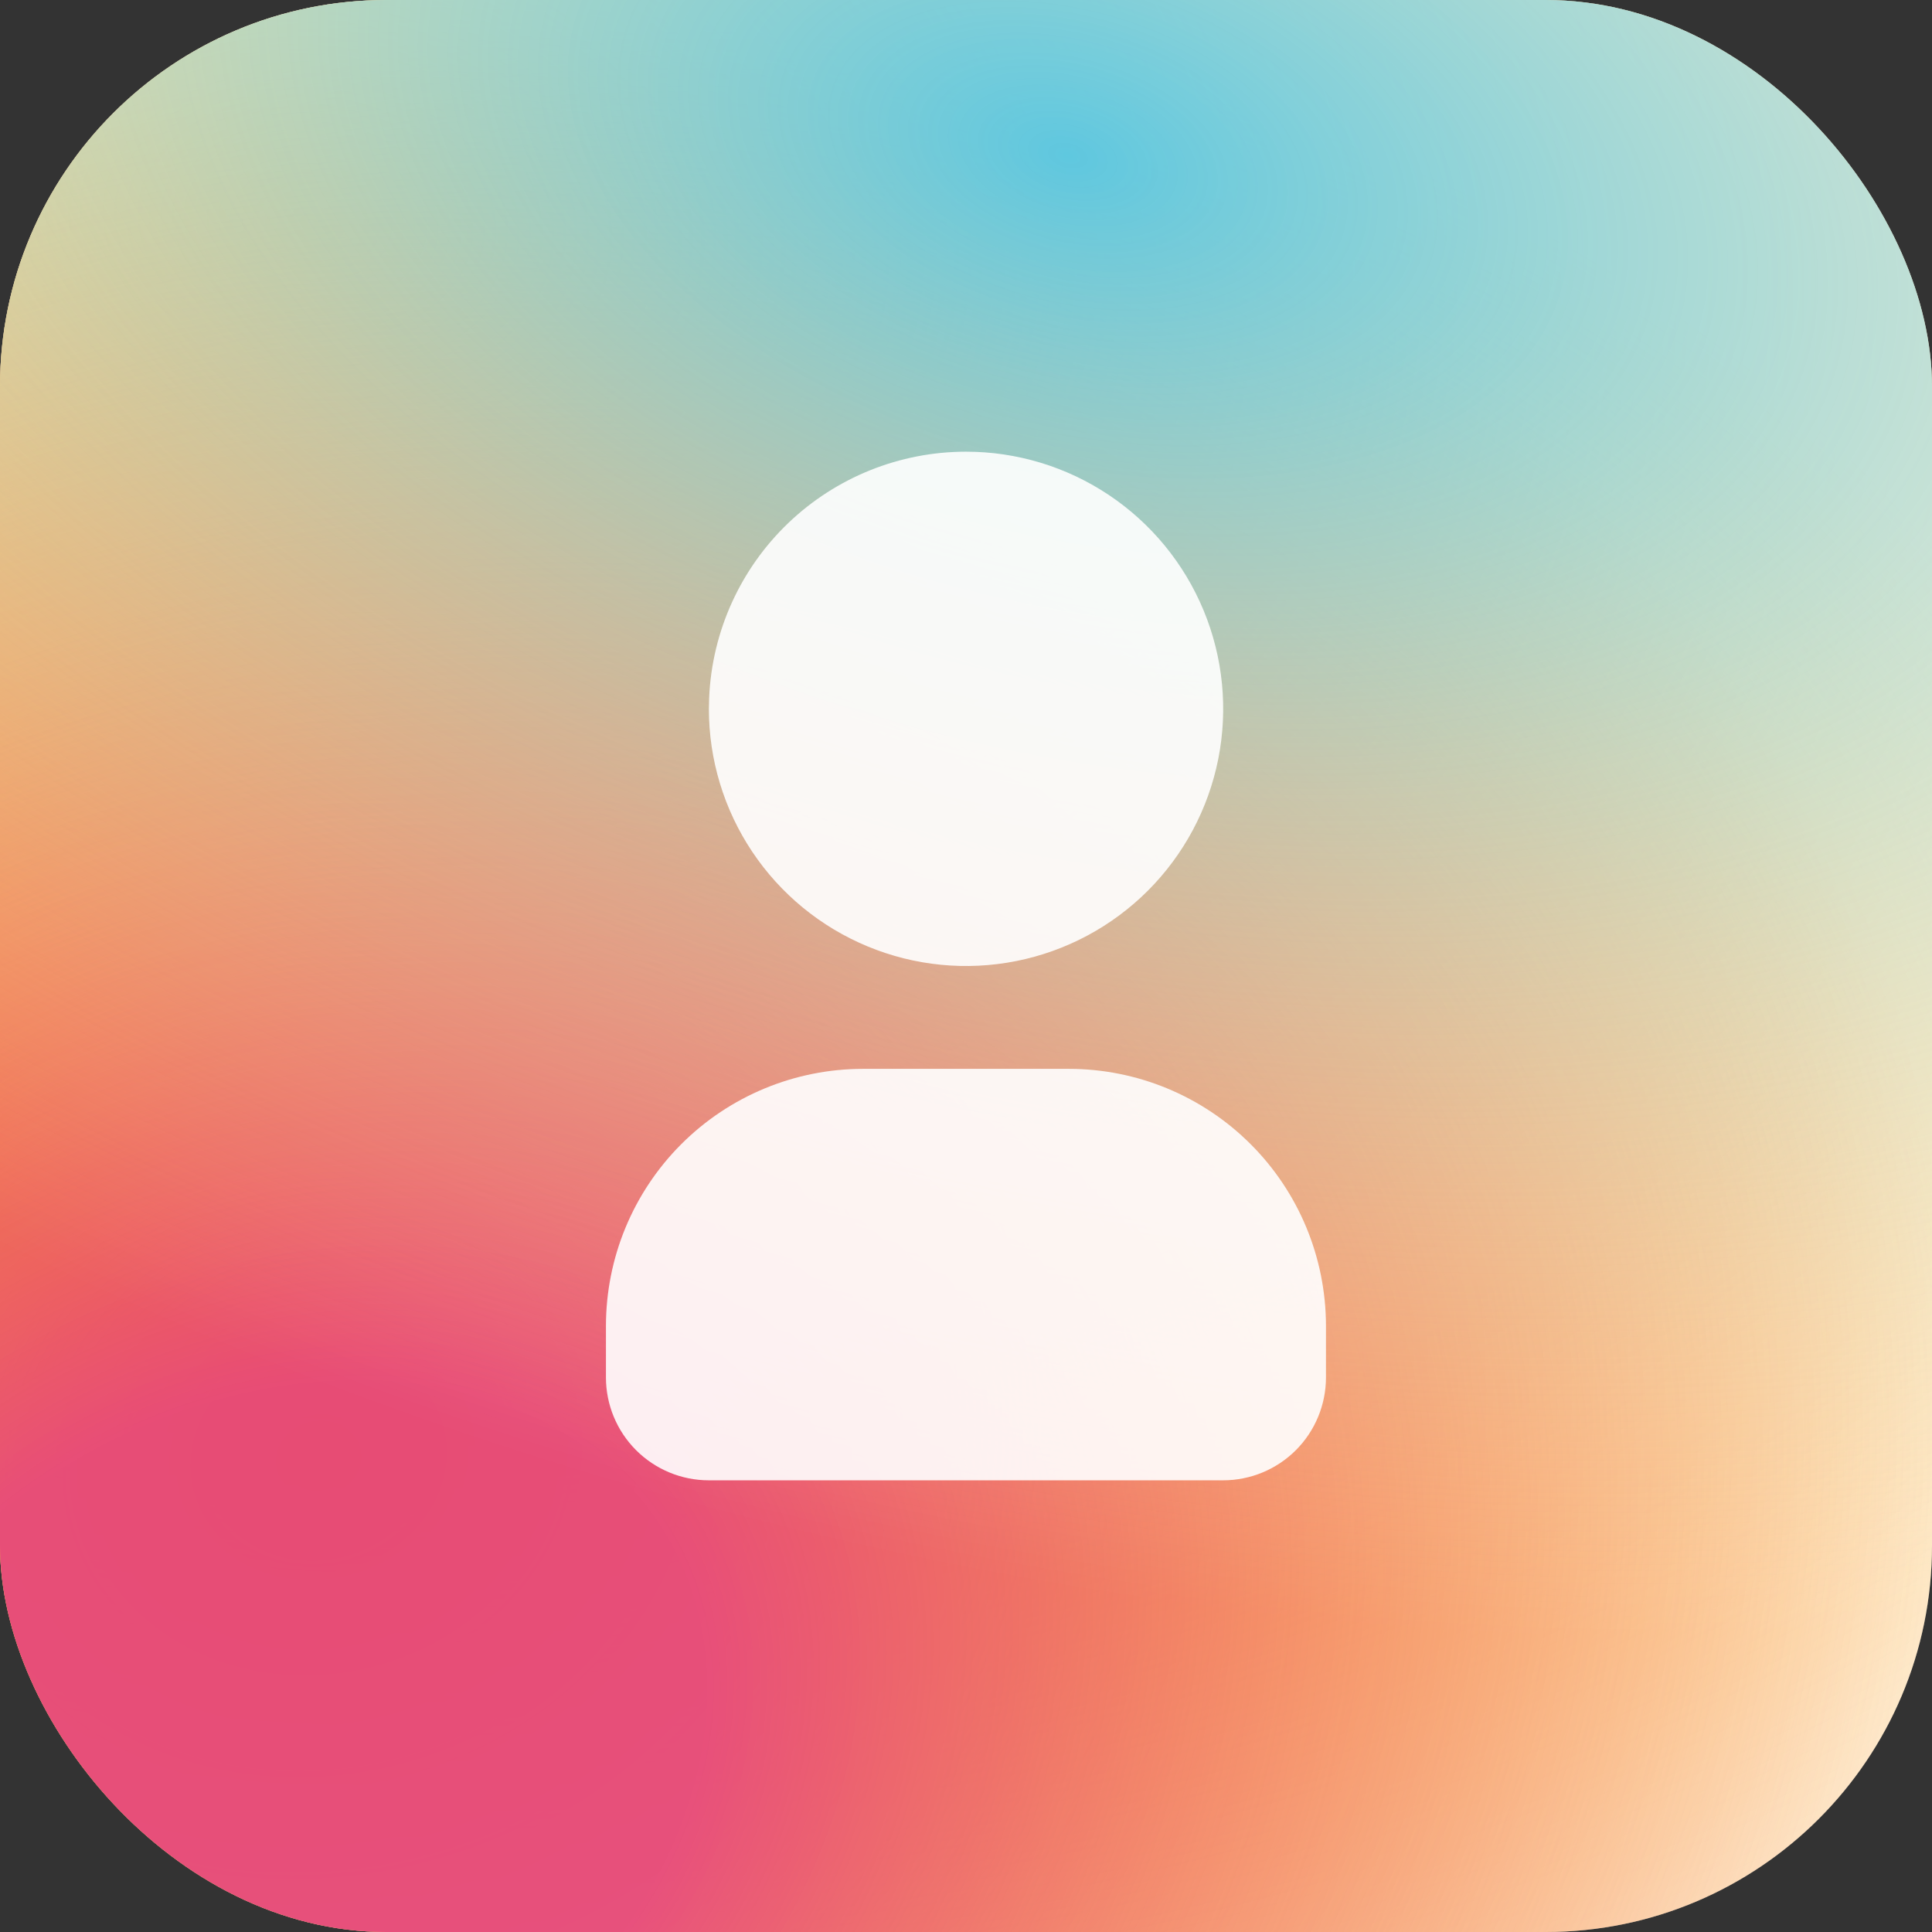 <svg width="72" height="72" viewBox="0 0 72 72" fill="none" xmlns="http://www.w3.org/2000/svg">
<rect x="0" y="0" width="72" height="72" fill="#333333" stroke="none"/>
<rect width="72" height="72" rx="14.4" fill="white"/>
<rect width="72" height="72" rx="14.4" fill="url(#paint0_radial_738_1802)" fill-opacity="0.9"/>
<rect width="72" height="72" rx="14.4" fill="url(#paint1_radial_738_1802)" fill-opacity="0.9"/>
<rect width="72" height="72" rx="14.4" fill="url(#paint2_radial_738_1802)" fill-opacity="0.9"/>
<rect width="72" height="72" rx="14.4" fill="url(#paint3_radial_738_1802)" fill-opacity="0.9"/>
<g opacity="0.9" clip-path="url(#clip0_738_1802)">
<path d="M36.001 16.833C37.897 16.833 39.749 17.395 41.325 18.448C42.901 19.501 44.13 20.998 44.855 22.749C45.581 24.5 45.77 26.427 45.401 28.286C45.031 30.145 44.118 31.853 42.778 33.193C41.438 34.533 39.73 35.446 37.871 35.816C36.012 36.186 34.085 35.996 32.334 35.27C30.583 34.545 29.086 33.317 28.033 31.741C26.98 30.165 26.418 28.312 26.418 26.417L26.428 26.001C26.535 23.533 27.59 21.203 29.374 19.495C31.158 17.787 33.532 16.833 36.001 16.833Z" fill="white"/>
<path d="M39.832 39.833C42.374 39.833 44.811 40.843 46.608 42.64C48.406 44.437 49.415 46.875 49.415 49.417V51.333C49.415 52.35 49.011 53.325 48.293 54.044C47.574 54.763 46.599 55.167 45.582 55.167H26.415C25.399 55.167 24.424 54.763 23.705 54.044C22.986 53.325 22.582 52.35 22.582 51.333V49.417C22.582 46.875 23.592 44.437 25.389 42.64C27.186 40.843 29.624 39.833 32.165 39.833H39.832Z" fill="white"/>
</g>
<defs>
<radialGradient id="paint0_radial_738_1802" cx="0" cy="0" r="1" gradientUnits="userSpaceOnUse" gradientTransform="translate(11.7 8.338) rotate(4.595) scale(101.545 72.011)">
<stop stop-color="#FFCB5D"/>
<stop offset="1" stop-color="#FCAD03" stop-opacity="0"/>
</radialGradient>
<radialGradient id="paint1_radial_738_1802" cx="0" cy="0" r="1" gradientUnits="userSpaceOnUse" gradientTransform="translate(11.639 54.629) rotate(-13.45) scale(62.064 54.466)">
<stop stop-color="#FC5E03"/>
<stop offset="1" stop-color="#FC5E03" stop-opacity="0"/>
</radialGradient>
<radialGradient id="paint2_radial_738_1802" cx="0" cy="0" r="1" gradientUnits="userSpaceOnUse" gradientTransform="translate(8.87 66.484) rotate(-30.225) scale(97.477 74.176)">
<stop offset="0.185" stop-color="#E5487F"/>
<stop offset="0.813" stop-color="#FCAD03" stop-opacity="0"/>
</radialGradient>
<radialGradient id="paint3_radial_738_1802" cx="0" cy="0" r="1" gradientUnits="userSpaceOnUse" gradientTransform="translate(40.575 5.579) rotate(14.714) scale(87.437 52.9)">
<stop stop-color="#4DC6EA"/>
<stop offset="1" stop-color="white" stop-opacity="0"/>
</radialGradient>
<clipPath id="clip0_738_1802">
<rect width="46" height="46" fill="white" transform="translate(13 13)"/>
</clipPath>
</defs>
</svg>
